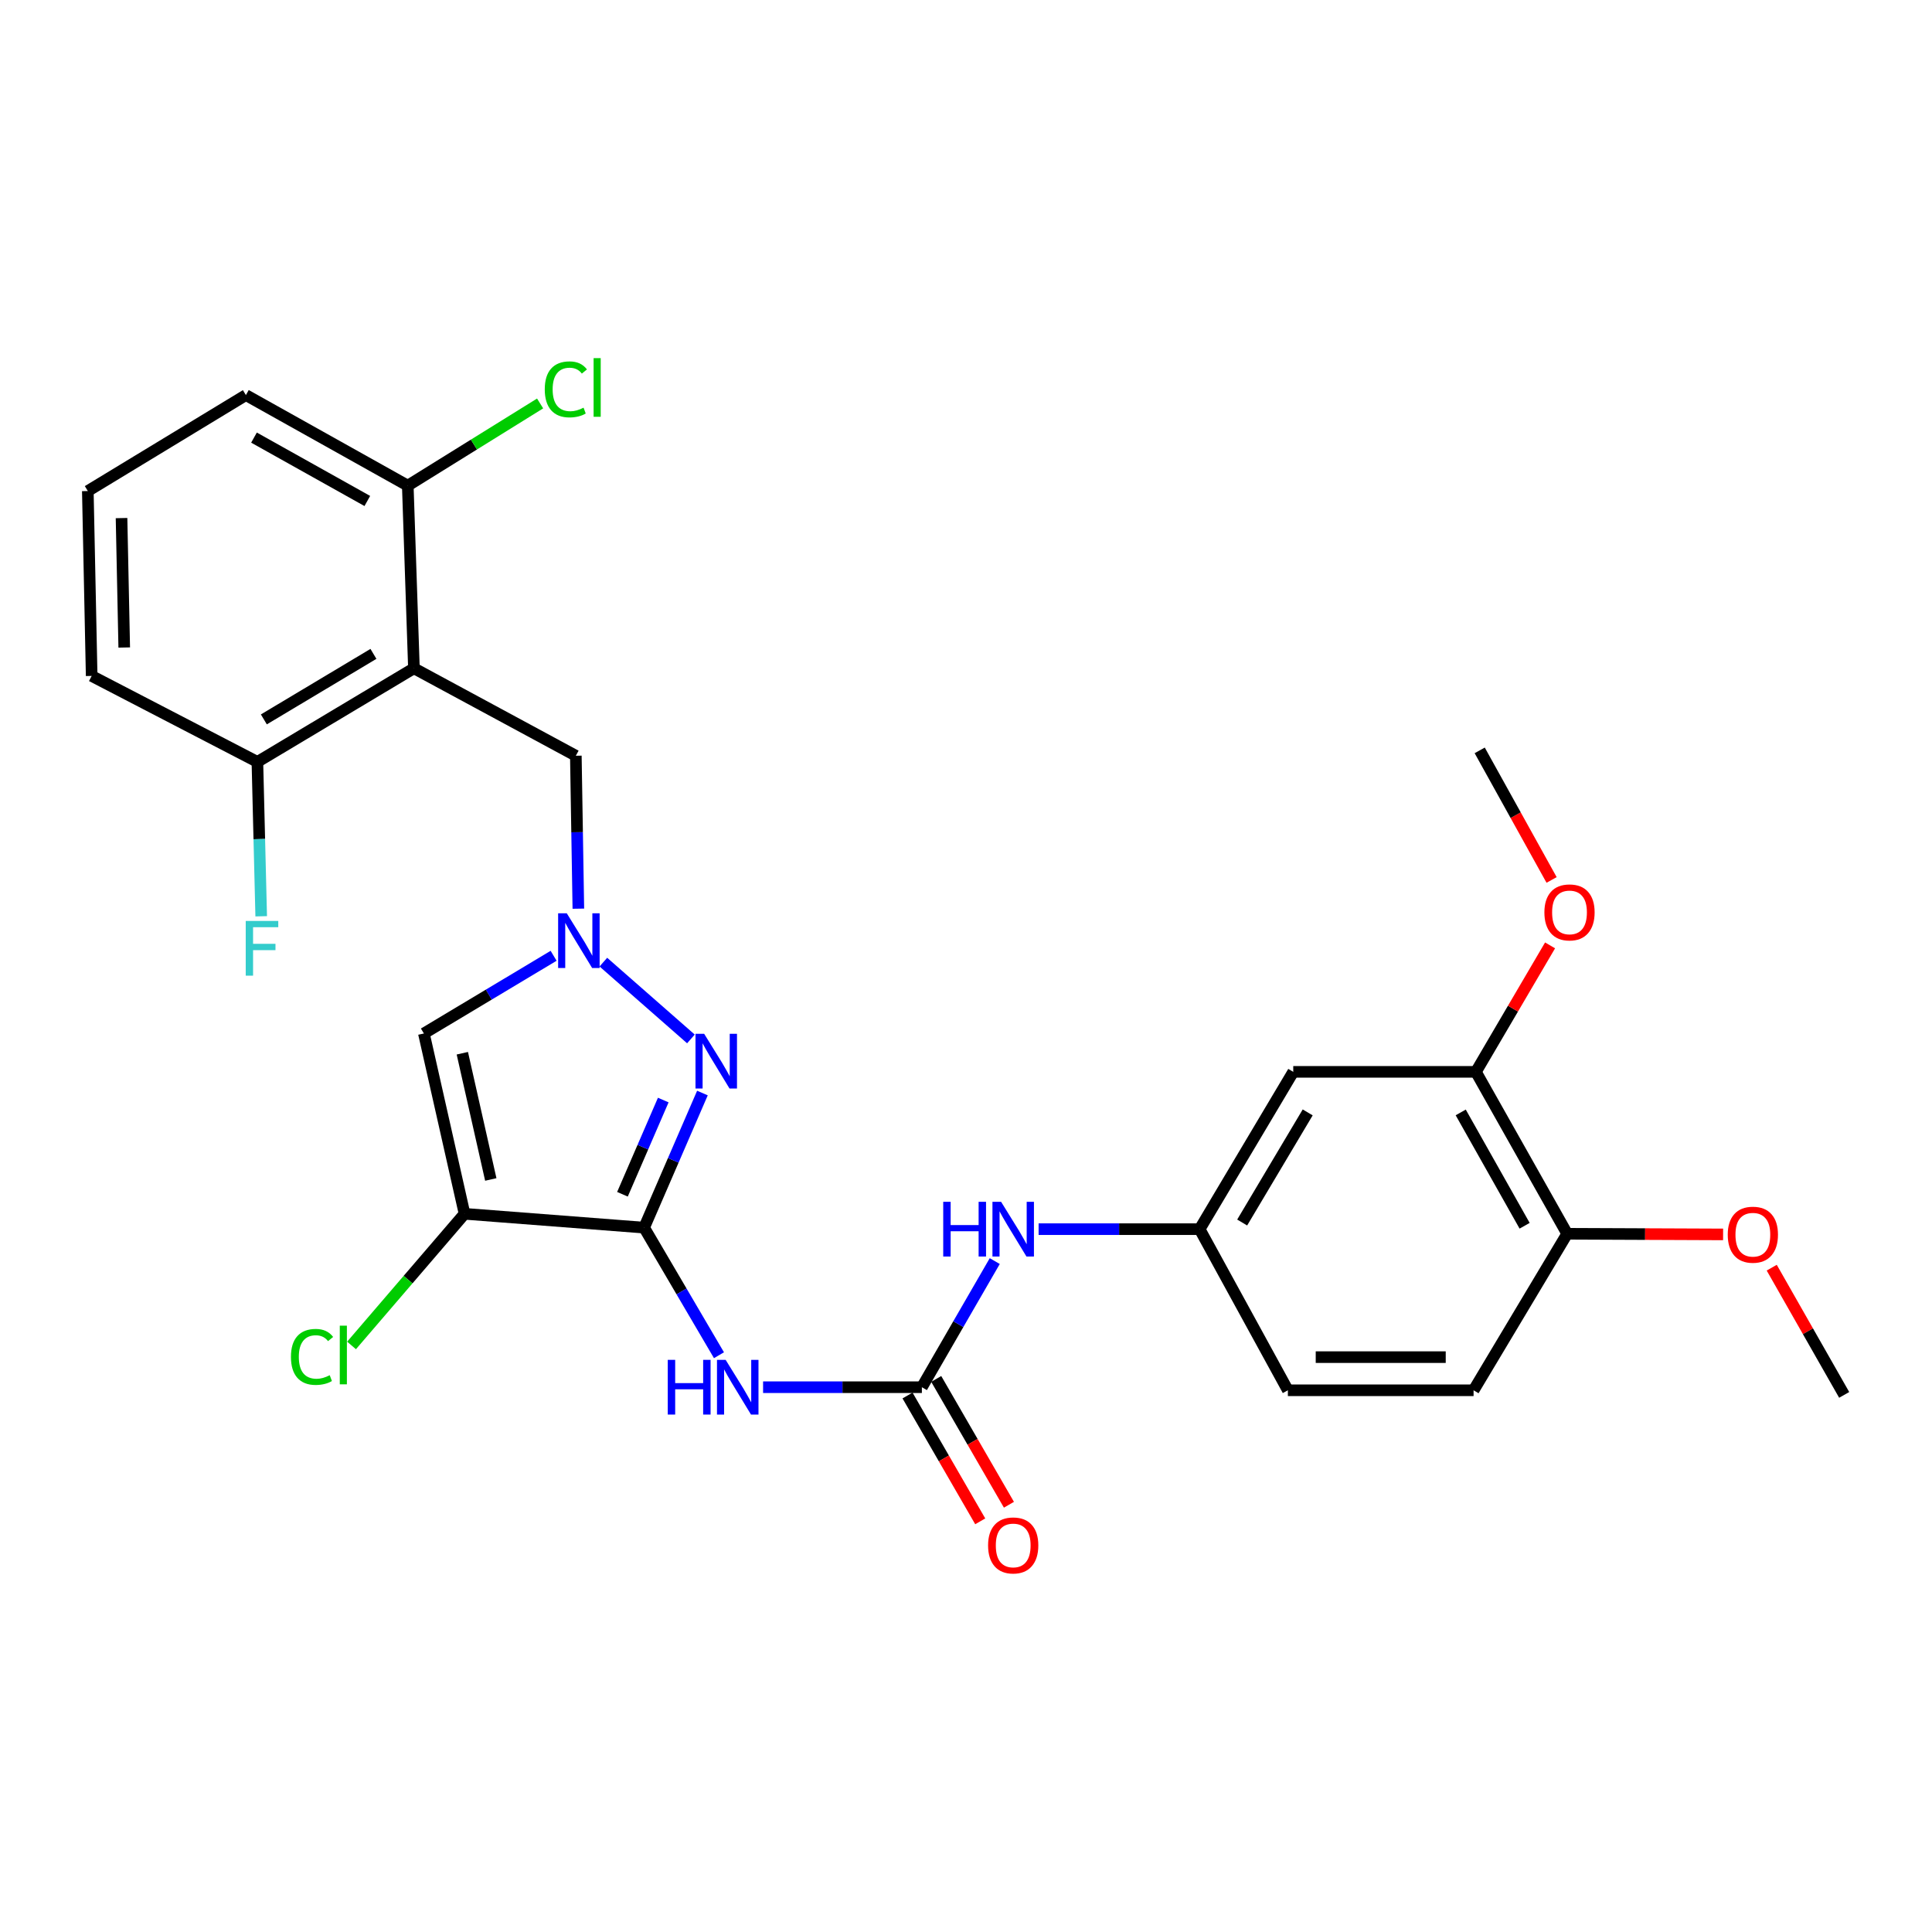 <?xml version='1.0' encoding='iso-8859-1'?>
<svg version='1.1' baseProfile='full'
              xmlns='http://www.w3.org/2000/svg'
                      xmlns:rdkit='http://www.rdkit.org/xml'
                      xmlns:xlink='http://www.w3.org/1999/xlink'
                  xml:space='preserve'
width='1000px' height='1000px' viewBox='0 0 1000 1000'>
<!-- END OF HEADER -->
<rect style='opacity:1.0;fill:#FFFFFF;stroke:none' width='1000' height='1000' x='0' y='0'> </rect>
<path class='bond-0' d='M 333.399,635.422 L 240.452,628.264' style='fill:none;fill-rule:evenodd;stroke:#000000;stroke-width:6px;stroke-linecap:butt;stroke-linejoin:miter;stroke-opacity:1' />
<path class='bond-1' d='M 333.399,635.422 L 348.487,600.586' style='fill:none;fill-rule:evenodd;stroke:#000000;stroke-width:6px;stroke-linecap:butt;stroke-linejoin:miter;stroke-opacity:1' />
<path class='bond-1' d='M 348.487,600.586 L 363.576,565.751' style='fill:none;fill-rule:evenodd;stroke:#0000FF;stroke-width:6px;stroke-linecap:butt;stroke-linejoin:miter;stroke-opacity:1' />
<path class='bond-1' d='M 322.181,618.152 L 332.743,593.767' style='fill:none;fill-rule:evenodd;stroke:#000000;stroke-width:6px;stroke-linecap:butt;stroke-linejoin:miter;stroke-opacity:1' />
<path class='bond-1' d='M 332.743,593.767 L 343.305,569.382' style='fill:none;fill-rule:evenodd;stroke:#0000FF;stroke-width:6px;stroke-linecap:butt;stroke-linejoin:miter;stroke-opacity:1' />
<path class='bond-3' d='M 333.399,635.422 L 352.769,668.443' style='fill:none;fill-rule:evenodd;stroke:#000000;stroke-width:6px;stroke-linecap:butt;stroke-linejoin:miter;stroke-opacity:1' />
<path class='bond-3' d='M 352.769,668.443 L 372.139,701.463' style='fill:none;fill-rule:evenodd;stroke:#0000FF;stroke-width:6px;stroke-linecap:butt;stroke-linejoin:miter;stroke-opacity:1' />
<path class='bond-4' d='M 240.452,628.264 L 219.405,534.926' style='fill:none;fill-rule:evenodd;stroke:#000000;stroke-width:6px;stroke-linecap:butt;stroke-linejoin:miter;stroke-opacity:1' />
<path class='bond-4' d='M 254.032,610.489 L 239.299,545.152' style='fill:none;fill-rule:evenodd;stroke:#000000;stroke-width:6px;stroke-linecap:butt;stroke-linejoin:miter;stroke-opacity:1' />
<path class='bond-16' d='M 240.452,628.264 L 211.206,662.331' style='fill:none;fill-rule:evenodd;stroke:#000000;stroke-width:6px;stroke-linecap:butt;stroke-linejoin:miter;stroke-opacity:1' />
<path class='bond-16' d='M 211.206,662.331 L 181.96,696.398' style='fill:none;fill-rule:evenodd;stroke:#00CC00;stroke-width:6px;stroke-linecap:butt;stroke-linejoin:miter;stroke-opacity:1' />
<path class='bond-2' d='M 357.622,537.75 L 312.295,497.995' style='fill:none;fill-rule:evenodd;stroke:#0000FF;stroke-width:6px;stroke-linecap:butt;stroke-linejoin:miter;stroke-opacity:1' />
<path class='bond-7' d='M 299.355,470.331 L 298.704,430.752' style='fill:none;fill-rule:evenodd;stroke:#0000FF;stroke-width:6px;stroke-linecap:butt;stroke-linejoin:miter;stroke-opacity:1' />
<path class='bond-7' d='M 298.704,430.752 L 298.054,391.173' style='fill:none;fill-rule:evenodd;stroke:#000000;stroke-width:6px;stroke-linecap:butt;stroke-linejoin:miter;stroke-opacity:1' />
<path class='bond-28' d='M 286.549,494.716 L 252.977,514.821' style='fill:none;fill-rule:evenodd;stroke:#0000FF;stroke-width:6px;stroke-linecap:butt;stroke-linejoin:miter;stroke-opacity:1' />
<path class='bond-28' d='M 252.977,514.821 L 219.405,534.926' style='fill:none;fill-rule:evenodd;stroke:#000000;stroke-width:6px;stroke-linecap:butt;stroke-linejoin:miter;stroke-opacity:1' />
<path class='bond-6' d='M 394.973,718.017 L 436.067,718.017' style='fill:none;fill-rule:evenodd;stroke:#0000FF;stroke-width:6px;stroke-linecap:butt;stroke-linejoin:miter;stroke-opacity:1' />
<path class='bond-6' d='M 436.067,718.017 L 477.161,718.017' style='fill:none;fill-rule:evenodd;stroke:#000000;stroke-width:6px;stroke-linecap:butt;stroke-linejoin:miter;stroke-opacity:1' />
<path class='bond-5' d='M 214.248,345.905 L 298.054,391.173' style='fill:none;fill-rule:evenodd;stroke:#000000;stroke-width:6px;stroke-linecap:butt;stroke-linejoin:miter;stroke-opacity:1' />
<path class='bond-11' d='M 214.248,345.905 L 133.226,394.357' style='fill:none;fill-rule:evenodd;stroke:#000000;stroke-width:6px;stroke-linecap:butt;stroke-linejoin:miter;stroke-opacity:1' />
<path class='bond-11' d='M 193.289,338.447 L 136.573,372.363' style='fill:none;fill-rule:evenodd;stroke:#000000;stroke-width:6px;stroke-linecap:butt;stroke-linejoin:miter;stroke-opacity:1' />
<path class='bond-12' d='M 214.248,345.905 L 211.064,251.366' style='fill:none;fill-rule:evenodd;stroke:#000000;stroke-width:6px;stroke-linecap:butt;stroke-linejoin:miter;stroke-opacity:1' />
<path class='bond-8' d='M 477.161,718.017 L 496.022,685.376' style='fill:none;fill-rule:evenodd;stroke:#000000;stroke-width:6px;stroke-linecap:butt;stroke-linejoin:miter;stroke-opacity:1' />
<path class='bond-8' d='M 496.022,685.376 L 514.884,652.735' style='fill:none;fill-rule:evenodd;stroke:#0000FF;stroke-width:6px;stroke-linecap:butt;stroke-linejoin:miter;stroke-opacity:1' />
<path class='bond-14' d='M 469.733,722.309 L 488.549,754.875' style='fill:none;fill-rule:evenodd;stroke:#000000;stroke-width:6px;stroke-linecap:butt;stroke-linejoin:miter;stroke-opacity:1' />
<path class='bond-14' d='M 488.549,754.875 L 507.364,787.441' style='fill:none;fill-rule:evenodd;stroke:#FF0000;stroke-width:6px;stroke-linecap:butt;stroke-linejoin:miter;stroke-opacity:1' />
<path class='bond-14' d='M 484.589,713.726 L 503.405,746.291' style='fill:none;fill-rule:evenodd;stroke:#000000;stroke-width:6px;stroke-linecap:butt;stroke-linejoin:miter;stroke-opacity:1' />
<path class='bond-14' d='M 503.405,746.291 L 522.22,778.857' style='fill:none;fill-rule:evenodd;stroke:#FF0000;stroke-width:6px;stroke-linecap:butt;stroke-linejoin:miter;stroke-opacity:1' />
<path class='bond-13' d='M 537.583,636.213 L 579.258,636.213' style='fill:none;fill-rule:evenodd;stroke:#0000FF;stroke-width:6px;stroke-linecap:butt;stroke-linejoin:miter;stroke-opacity:1' />
<path class='bond-13' d='M 579.258,636.213 L 620.933,636.213' style='fill:none;fill-rule:evenodd;stroke:#000000;stroke-width:6px;stroke-linecap:butt;stroke-linejoin:miter;stroke-opacity:1' />
<path class='bond-9' d='M 669.385,554.791 L 620.933,636.213' style='fill:none;fill-rule:evenodd;stroke:#000000;stroke-width:6px;stroke-linecap:butt;stroke-linejoin:miter;stroke-opacity:1' />
<path class='bond-9' d='M 676.861,575.778 L 642.946,632.774' style='fill:none;fill-rule:evenodd;stroke:#000000;stroke-width:6px;stroke-linecap:butt;stroke-linejoin:miter;stroke-opacity:1' />
<path class='bond-10' d='M 669.385,554.791 L 763.923,554.791' style='fill:none;fill-rule:evenodd;stroke:#000000;stroke-width:6px;stroke-linecap:butt;stroke-linejoin:miter;stroke-opacity:1' />
<path class='bond-21' d='M 763.923,554.791 L 783.119,522.061' style='fill:none;fill-rule:evenodd;stroke:#000000;stroke-width:6px;stroke-linecap:butt;stroke-linejoin:miter;stroke-opacity:1' />
<path class='bond-21' d='M 783.119,522.061 L 802.314,489.331' style='fill:none;fill-rule:evenodd;stroke:#FF0000;stroke-width:6px;stroke-linecap:butt;stroke-linejoin:miter;stroke-opacity:1' />
<path class='bond-30' d='M 763.923,554.791 L 811.174,638.596' style='fill:none;fill-rule:evenodd;stroke:#000000;stroke-width:6px;stroke-linecap:butt;stroke-linejoin:miter;stroke-opacity:1' />
<path class='bond-30' d='M 756.065,575.788 L 789.14,634.452' style='fill:none;fill-rule:evenodd;stroke:#000000;stroke-width:6px;stroke-linecap:butt;stroke-linejoin:miter;stroke-opacity:1' />
<path class='bond-20' d='M 133.226,394.357 L 134.213,434.312' style='fill:none;fill-rule:evenodd;stroke:#000000;stroke-width:6px;stroke-linecap:butt;stroke-linejoin:miter;stroke-opacity:1' />
<path class='bond-20' d='M 134.213,434.312 L 135.199,474.267' style='fill:none;fill-rule:evenodd;stroke:#33CCCC;stroke-width:6px;stroke-linecap:butt;stroke-linejoin:miter;stroke-opacity:1' />
<path class='bond-25' d='M 133.226,394.357 L 47.447,349.861' style='fill:none;fill-rule:evenodd;stroke:#000000;stroke-width:6px;stroke-linecap:butt;stroke-linejoin:miter;stroke-opacity:1' />
<path class='bond-19' d='M 211.064,251.366 L 245.312,230.097' style='fill:none;fill-rule:evenodd;stroke:#000000;stroke-width:6px;stroke-linecap:butt;stroke-linejoin:miter;stroke-opacity:1' />
<path class='bond-19' d='M 245.312,230.097 L 279.56,208.828' style='fill:none;fill-rule:evenodd;stroke:#00CC00;stroke-width:6px;stroke-linecap:butt;stroke-linejoin:miter;stroke-opacity:1' />
<path class='bond-24' d='M 211.064,251.366 L 127.278,204.497' style='fill:none;fill-rule:evenodd;stroke:#000000;stroke-width:6px;stroke-linecap:butt;stroke-linejoin:miter;stroke-opacity:1' />
<path class='bond-24' d='M 190.12,259.31 L 131.469,226.502' style='fill:none;fill-rule:evenodd;stroke:#000000;stroke-width:6px;stroke-linecap:butt;stroke-linejoin:miter;stroke-opacity:1' />
<path class='bond-18' d='M 620.933,636.213 L 666.601,719.609' style='fill:none;fill-rule:evenodd;stroke:#000000;stroke-width:6px;stroke-linecap:butt;stroke-linejoin:miter;stroke-opacity:1' />
<path class='bond-15' d='M 811.174,638.596 L 762.722,719.609' style='fill:none;fill-rule:evenodd;stroke:#000000;stroke-width:6px;stroke-linecap:butt;stroke-linejoin:miter;stroke-opacity:1' />
<path class='bond-22' d='M 811.174,638.596 L 851.524,638.764' style='fill:none;fill-rule:evenodd;stroke:#000000;stroke-width:6px;stroke-linecap:butt;stroke-linejoin:miter;stroke-opacity:1' />
<path class='bond-22' d='M 851.524,638.764 L 891.873,638.932' style='fill:none;fill-rule:evenodd;stroke:#FF0000;stroke-width:6px;stroke-linecap:butt;stroke-linejoin:miter;stroke-opacity:1' />
<path class='bond-17' d='M 762.722,719.609 L 666.601,719.609' style='fill:none;fill-rule:evenodd;stroke:#000000;stroke-width:6px;stroke-linecap:butt;stroke-linejoin:miter;stroke-opacity:1' />
<path class='bond-17' d='M 748.304,702.452 L 681.019,702.452' style='fill:none;fill-rule:evenodd;stroke:#000000;stroke-width:6px;stroke-linecap:butt;stroke-linejoin:miter;stroke-opacity:1' />
<path class='bond-26' d='M 803.103,455.461 L 784.5,421.925' style='fill:none;fill-rule:evenodd;stroke:#FF0000;stroke-width:6px;stroke-linecap:butt;stroke-linejoin:miter;stroke-opacity:1' />
<path class='bond-26' d='M 784.5,421.925 L 765.897,388.389' style='fill:none;fill-rule:evenodd;stroke:#000000;stroke-width:6px;stroke-linecap:butt;stroke-linejoin:miter;stroke-opacity:1' />
<path class='bond-27' d='M 917.042,656.144 L 935.794,689.068' style='fill:none;fill-rule:evenodd;stroke:#FF0000;stroke-width:6px;stroke-linecap:butt;stroke-linejoin:miter;stroke-opacity:1' />
<path class='bond-27' d='M 935.794,689.068 L 954.545,721.992' style='fill:none;fill-rule:evenodd;stroke:#000000;stroke-width:6px;stroke-linecap:butt;stroke-linejoin:miter;stroke-opacity:1' />
<path class='bond-23' d='M 45.455,254.159 L 127.278,204.497' style='fill:none;fill-rule:evenodd;stroke:#000000;stroke-width:6px;stroke-linecap:butt;stroke-linejoin:miter;stroke-opacity:1' />
<path class='bond-29' d='M 45.455,254.159 L 47.447,349.861' style='fill:none;fill-rule:evenodd;stroke:#000000;stroke-width:6px;stroke-linecap:butt;stroke-linejoin:miter;stroke-opacity:1' />
<path class='bond-29' d='M 62.907,268.157 L 64.302,335.149' style='fill:none;fill-rule:evenodd;stroke:#000000;stroke-width:6px;stroke-linecap:butt;stroke-linejoin:miter;stroke-opacity:1' />
<path  class='atom-2' d='M 364.466 535.083
L 373.746 550.083
Q 374.666 551.563, 376.146 554.243
Q 377.626 556.923, 377.706 557.083
L 377.706 535.083
L 381.466 535.083
L 381.466 563.403
L 377.586 563.403
L 367.626 547.003
Q 366.466 545.083, 365.226 542.883
Q 364.026 540.683, 363.666 540.003
L 363.666 563.403
L 359.986 563.403
L 359.986 535.083
L 364.466 535.083
' fill='#0000FF'/>
<path  class='atom-3' d='M 293.367 472.724
L 302.647 487.724
Q 303.567 489.204, 305.047 491.884
Q 306.527 494.564, 306.607 494.724
L 306.607 472.724
L 310.367 472.724
L 310.367 501.044
L 306.487 501.044
L 296.527 484.644
Q 295.367 482.724, 294.127 480.524
Q 292.927 478.324, 292.567 477.644
L 292.567 501.044
L 288.887 501.044
L 288.887 472.724
L 293.367 472.724
' fill='#0000FF'/>
<path  class='atom-4' d='M 345.63 703.857
L 349.47 703.857
L 349.47 715.897
L 363.95 715.897
L 363.95 703.857
L 367.79 703.857
L 367.79 732.177
L 363.95 732.177
L 363.95 719.097
L 349.47 719.097
L 349.47 732.177
L 345.63 732.177
L 345.63 703.857
' fill='#0000FF'/>
<path  class='atom-4' d='M 375.59 703.857
L 384.87 718.857
Q 385.79 720.337, 387.27 723.017
Q 388.75 725.697, 388.83 725.857
L 388.83 703.857
L 392.59 703.857
L 392.59 732.177
L 388.71 732.177
L 378.75 715.777
Q 377.59 713.857, 376.35 711.657
Q 375.15 709.457, 374.79 708.777
L 374.79 732.177
L 371.11 732.177
L 371.11 703.857
L 375.59 703.857
' fill='#0000FF'/>
<path  class='atom-9' d='M 488.211 622.053
L 492.051 622.053
L 492.051 634.093
L 506.531 634.093
L 506.531 622.053
L 510.371 622.053
L 510.371 650.373
L 506.531 650.373
L 506.531 637.293
L 492.051 637.293
L 492.051 650.373
L 488.211 650.373
L 488.211 622.053
' fill='#0000FF'/>
<path  class='atom-9' d='M 518.171 622.053
L 527.451 637.053
Q 528.371 638.533, 529.851 641.213
Q 531.331 643.893, 531.411 644.053
L 531.411 622.053
L 535.171 622.053
L 535.171 650.373
L 531.291 650.373
L 521.331 633.973
Q 520.171 632.053, 518.931 629.853
Q 517.731 627.653, 517.371 626.973
L 517.371 650.373
L 513.691 650.373
L 513.691 622.053
L 518.171 622.053
' fill='#0000FF'/>
<path  class='atom-15' d='M 511.431 799.911
Q 511.431 793.111, 514.791 789.311
Q 518.151 785.511, 524.431 785.511
Q 530.711 785.511, 534.071 789.311
Q 537.431 793.111, 537.431 799.911
Q 537.431 806.791, 534.031 810.711
Q 530.631 814.591, 524.431 814.591
Q 518.191 814.591, 514.791 810.711
Q 511.431 806.831, 511.431 799.911
M 524.431 811.391
Q 528.751 811.391, 531.071 808.511
Q 533.431 805.591, 533.431 799.911
Q 533.431 794.351, 531.071 791.551
Q 528.751 788.711, 524.431 788.711
Q 520.111 788.711, 517.751 791.511
Q 515.431 794.311, 515.431 799.911
Q 515.431 805.631, 517.751 808.511
Q 520.111 811.391, 524.431 811.391
' fill='#FF0000'/>
<path  class='atom-17' d='M 150.592 702.326
Q 150.592 695.286, 153.872 691.606
Q 157.192 687.886, 163.472 687.886
Q 169.312 687.886, 172.432 692.006
L 169.792 694.166
Q 167.512 691.166, 163.472 691.166
Q 159.192 691.166, 156.912 694.046
Q 154.672 696.886, 154.672 702.326
Q 154.672 707.926, 156.992 710.806
Q 159.352 713.686, 163.912 713.686
Q 167.032 713.686, 170.672 711.806
L 171.792 714.806
Q 170.312 715.766, 168.072 716.326
Q 165.832 716.886, 163.352 716.886
Q 157.192 716.886, 153.872 713.126
Q 150.592 709.366, 150.592 702.326
' fill='#00CC00'/>
<path  class='atom-17' d='M 175.872 686.166
L 179.552 686.166
L 179.552 716.526
L 175.872 716.526
L 175.872 686.166
' fill='#00CC00'/>
<path  class='atom-20' d='M 281.968 201.531
Q 281.968 194.491, 285.248 190.811
Q 288.568 187.091, 294.848 187.091
Q 300.688 187.091, 303.808 191.211
L 301.168 193.371
Q 298.888 190.371, 294.848 190.371
Q 290.568 190.371, 288.288 193.251
Q 286.048 196.091, 286.048 201.531
Q 286.048 207.131, 288.368 210.011
Q 290.728 212.891, 295.288 212.891
Q 298.408 212.891, 302.048 211.011
L 303.168 214.011
Q 301.688 214.971, 299.448 215.531
Q 297.208 216.091, 294.728 216.091
Q 288.568 216.091, 285.248 212.331
Q 281.968 208.571, 281.968 201.531
' fill='#00CC00'/>
<path  class='atom-20' d='M 307.248 185.371
L 310.928 185.371
L 310.928 215.731
L 307.248 215.731
L 307.248 185.371
' fill='#00CC00'/>
<path  class='atom-21' d='M 127.189 476.68
L 144.029 476.68
L 144.029 479.92
L 130.989 479.92
L 130.989 488.52
L 142.589 488.52
L 142.589 491.8
L 130.989 491.8
L 130.989 505
L 127.189 505
L 127.189 476.68
' fill='#33CCCC'/>
<path  class='atom-22' d='M 799.375 472.256
Q 799.375 465.456, 802.735 461.656
Q 806.095 457.856, 812.375 457.856
Q 818.655 457.856, 822.015 461.656
Q 825.375 465.456, 825.375 472.256
Q 825.375 479.136, 821.975 483.056
Q 818.575 486.936, 812.375 486.936
Q 806.135 486.936, 802.735 483.056
Q 799.375 479.176, 799.375 472.256
M 812.375 483.736
Q 816.695 483.736, 819.015 480.856
Q 821.375 477.936, 821.375 472.256
Q 821.375 466.696, 819.015 463.896
Q 816.695 461.056, 812.375 461.056
Q 808.055 461.056, 805.695 463.856
Q 803.375 466.656, 803.375 472.256
Q 803.375 477.976, 805.695 480.856
Q 808.055 483.736, 812.375 483.736
' fill='#FF0000'/>
<path  class='atom-23' d='M 894.276 639.077
Q 894.276 632.277, 897.636 628.477
Q 900.996 624.677, 907.276 624.677
Q 913.556 624.677, 916.916 628.477
Q 920.276 632.277, 920.276 639.077
Q 920.276 645.957, 916.876 649.877
Q 913.476 653.757, 907.276 653.757
Q 901.036 653.757, 897.636 649.877
Q 894.276 645.997, 894.276 639.077
M 907.276 650.557
Q 911.596 650.557, 913.916 647.677
Q 916.276 644.757, 916.276 639.077
Q 916.276 633.517, 913.916 630.717
Q 911.596 627.877, 907.276 627.877
Q 902.956 627.877, 900.596 630.677
Q 898.276 633.477, 898.276 639.077
Q 898.276 644.797, 900.596 647.677
Q 902.956 650.557, 907.276 650.557
' fill='#FF0000'/>
</svg>
